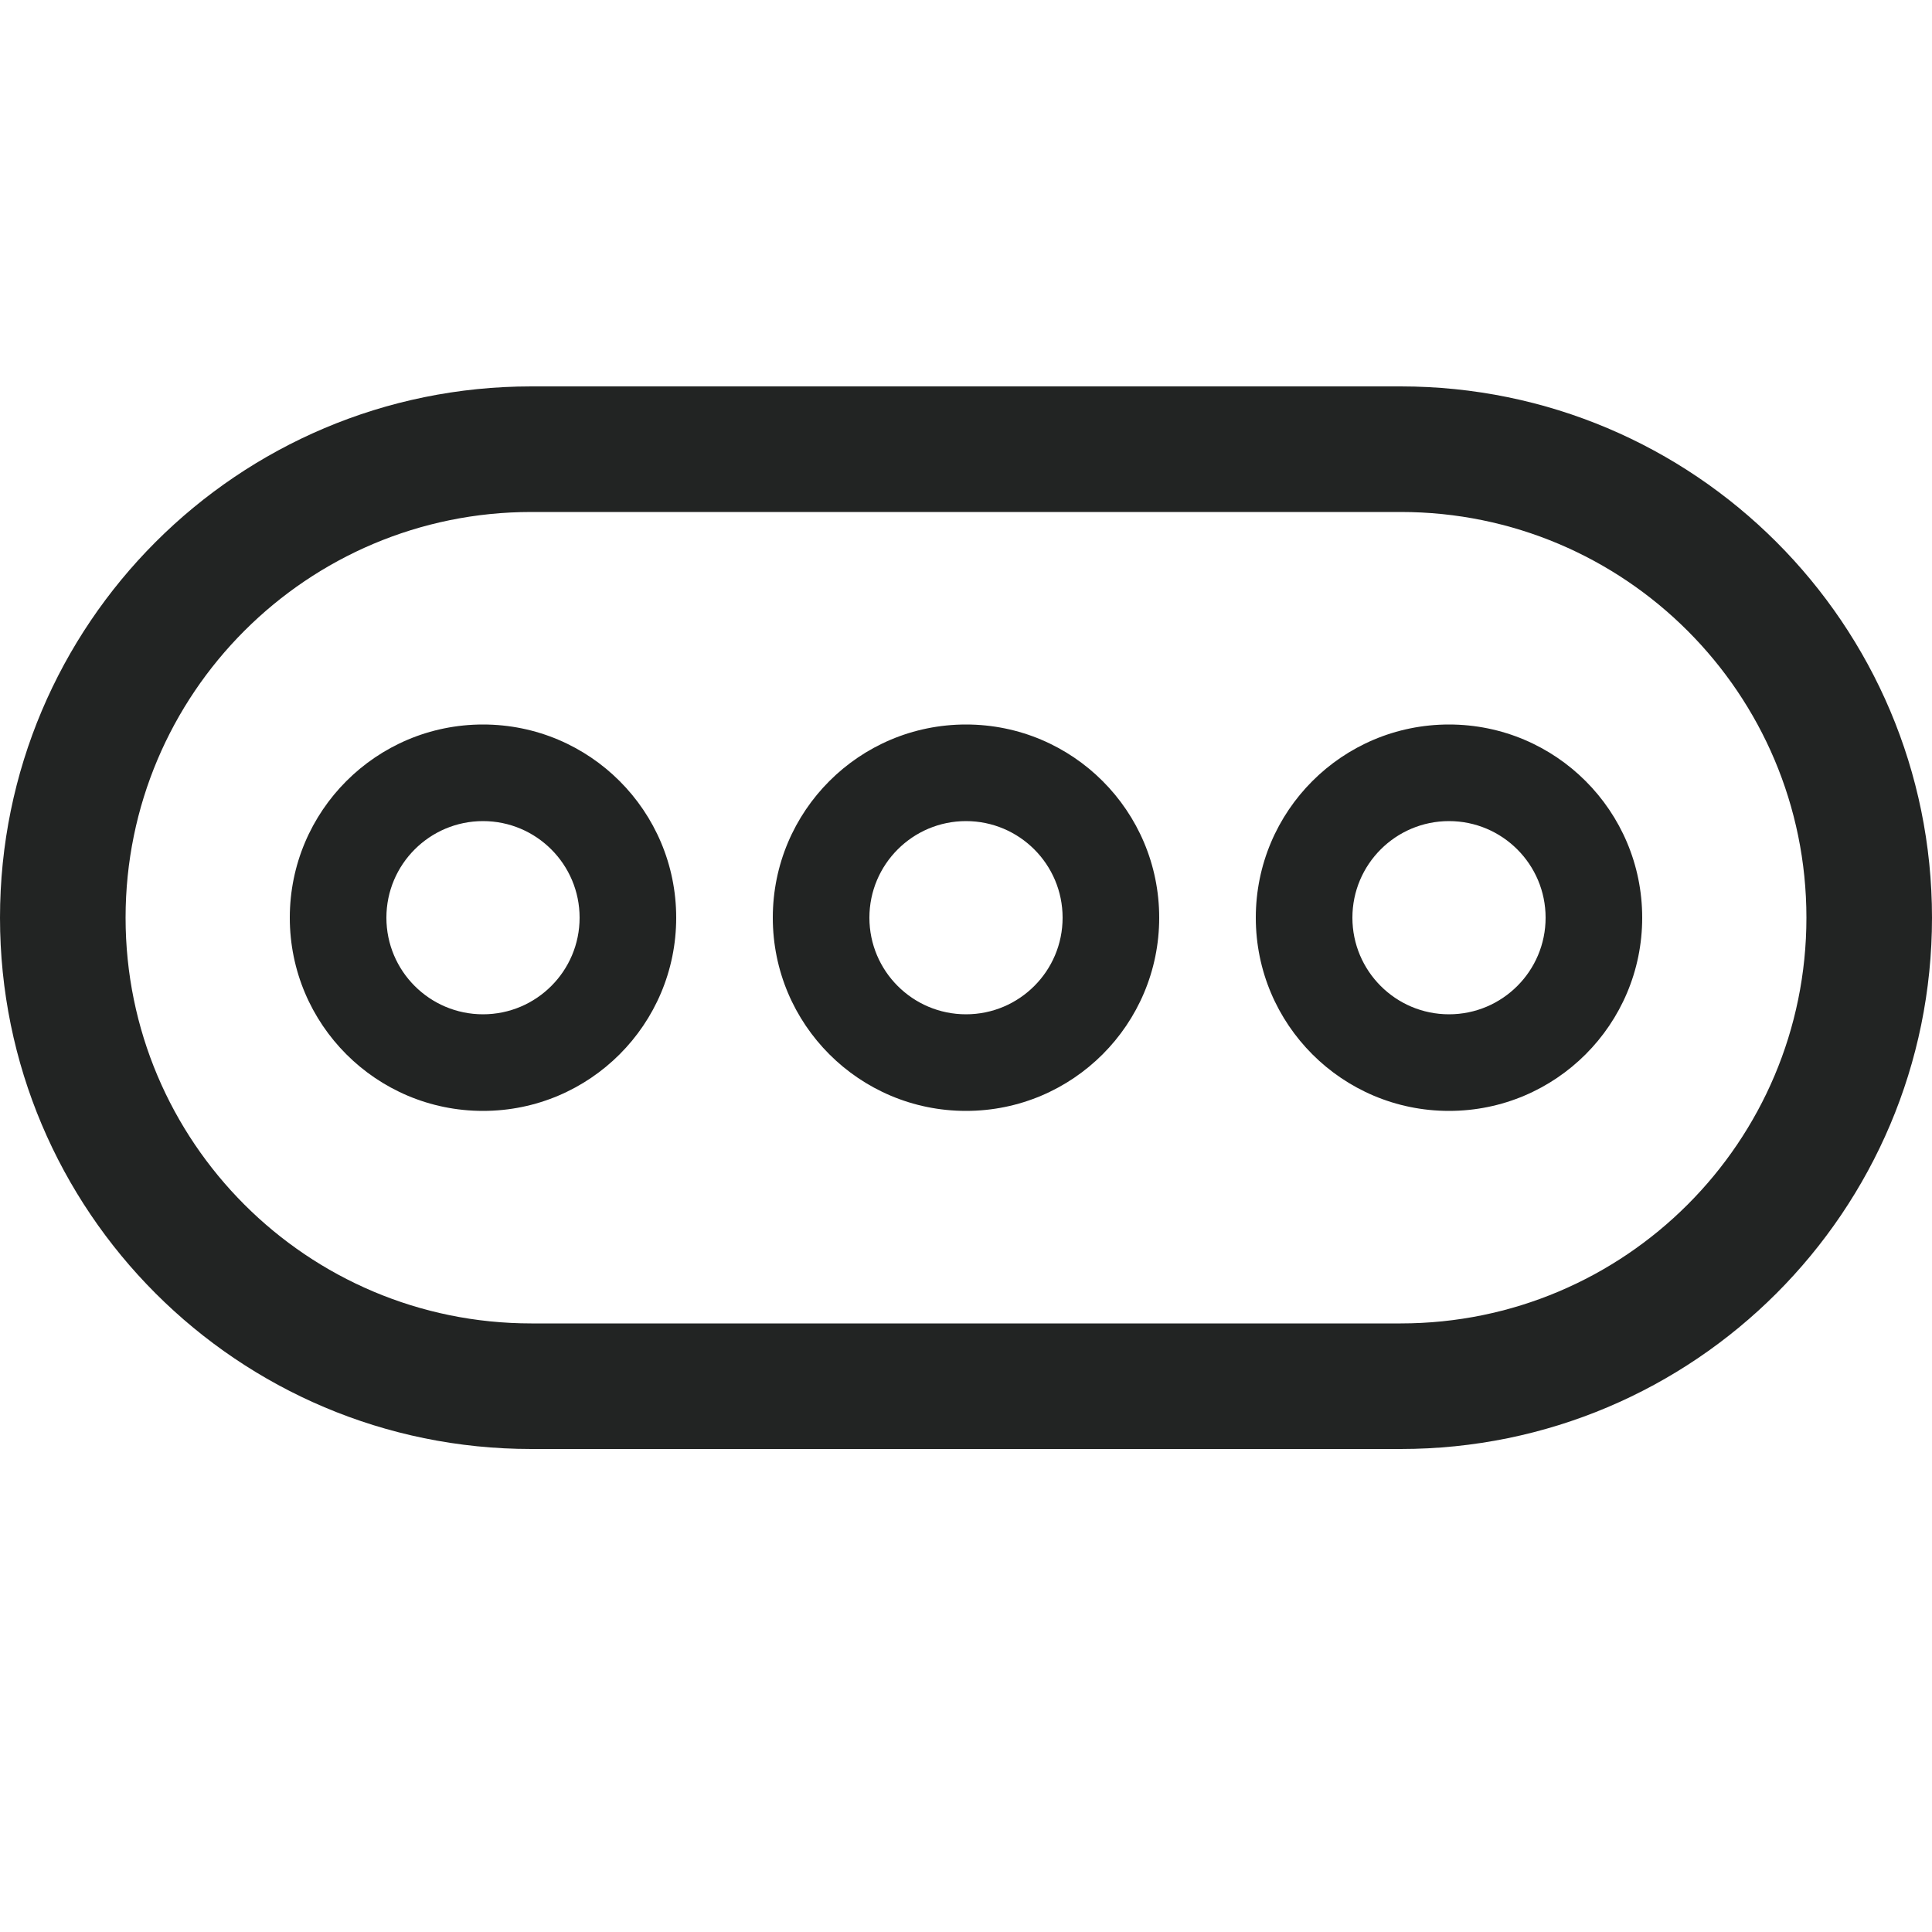 <svg width="20" height="20" viewBox="0 0 20 20" fill="none" xmlns="http://www.w3.org/2000/svg">
<path fill-rule="evenodd" clip-rule="evenodd" d="M5.5 5.3H14.5C16.82 5.3 18.7 7.18 18.7 9.5C18.7 11.82 16.82 13.7 14.5 13.7H5.5C3.18 13.7 1.3 11.82 1.3 9.5C1.3 7.18 3.18 5.3 5.5 5.3ZM0 9.5C0 6.462 2.462 4 5.5 4H14.5C17.538 4 20 6.462 20 9.5C20 12.538 17.538 15 14.5 15H5.5C2.462 15 0 12.538 0 9.5ZM6 9.5C6 10.052 5.552 10.5 5 10.5C4.448 10.5 4 10.052 4 9.5C4 8.948 4.448 8.5 5 8.5C5.552 8.5 6 8.948 6 9.5ZM7 9.5C7 10.605 6.105 11.5 5 11.5C3.895 11.5 3 10.605 3 9.5C3 8.395 3.895 7.5 5 7.5C6.105 7.5 7 8.395 7 9.5ZM10 10.5C10.552 10.5 11 10.052 11 9.5C11 8.948 10.552 8.5 10 8.5C9.448 8.5 9 8.948 9 9.5C9 10.052 9.448 10.5 10 10.5ZM10 11.5C11.105 11.5 12 10.605 12 9.5C12 8.395 11.105 7.5 10 7.5C8.895 7.5 8 8.395 8 9.5C8 10.605 8.895 11.5 10 11.5ZM16 9.5C16 10.052 15.552 10.5 15 10.5C14.448 10.5 14 10.052 14 9.5C14 8.948 14.448 8.5 15 8.5C15.552 8.5 16 8.948 16 9.5ZM17 9.5C17 10.605 16.105 11.5 15 11.5C13.895 11.5 13 10.605 13 9.5C13 8.395 13.895 7.5 15 7.5C16.105 7.5 17 8.395 17 9.5Z" fill="#222423"/>
</svg>
